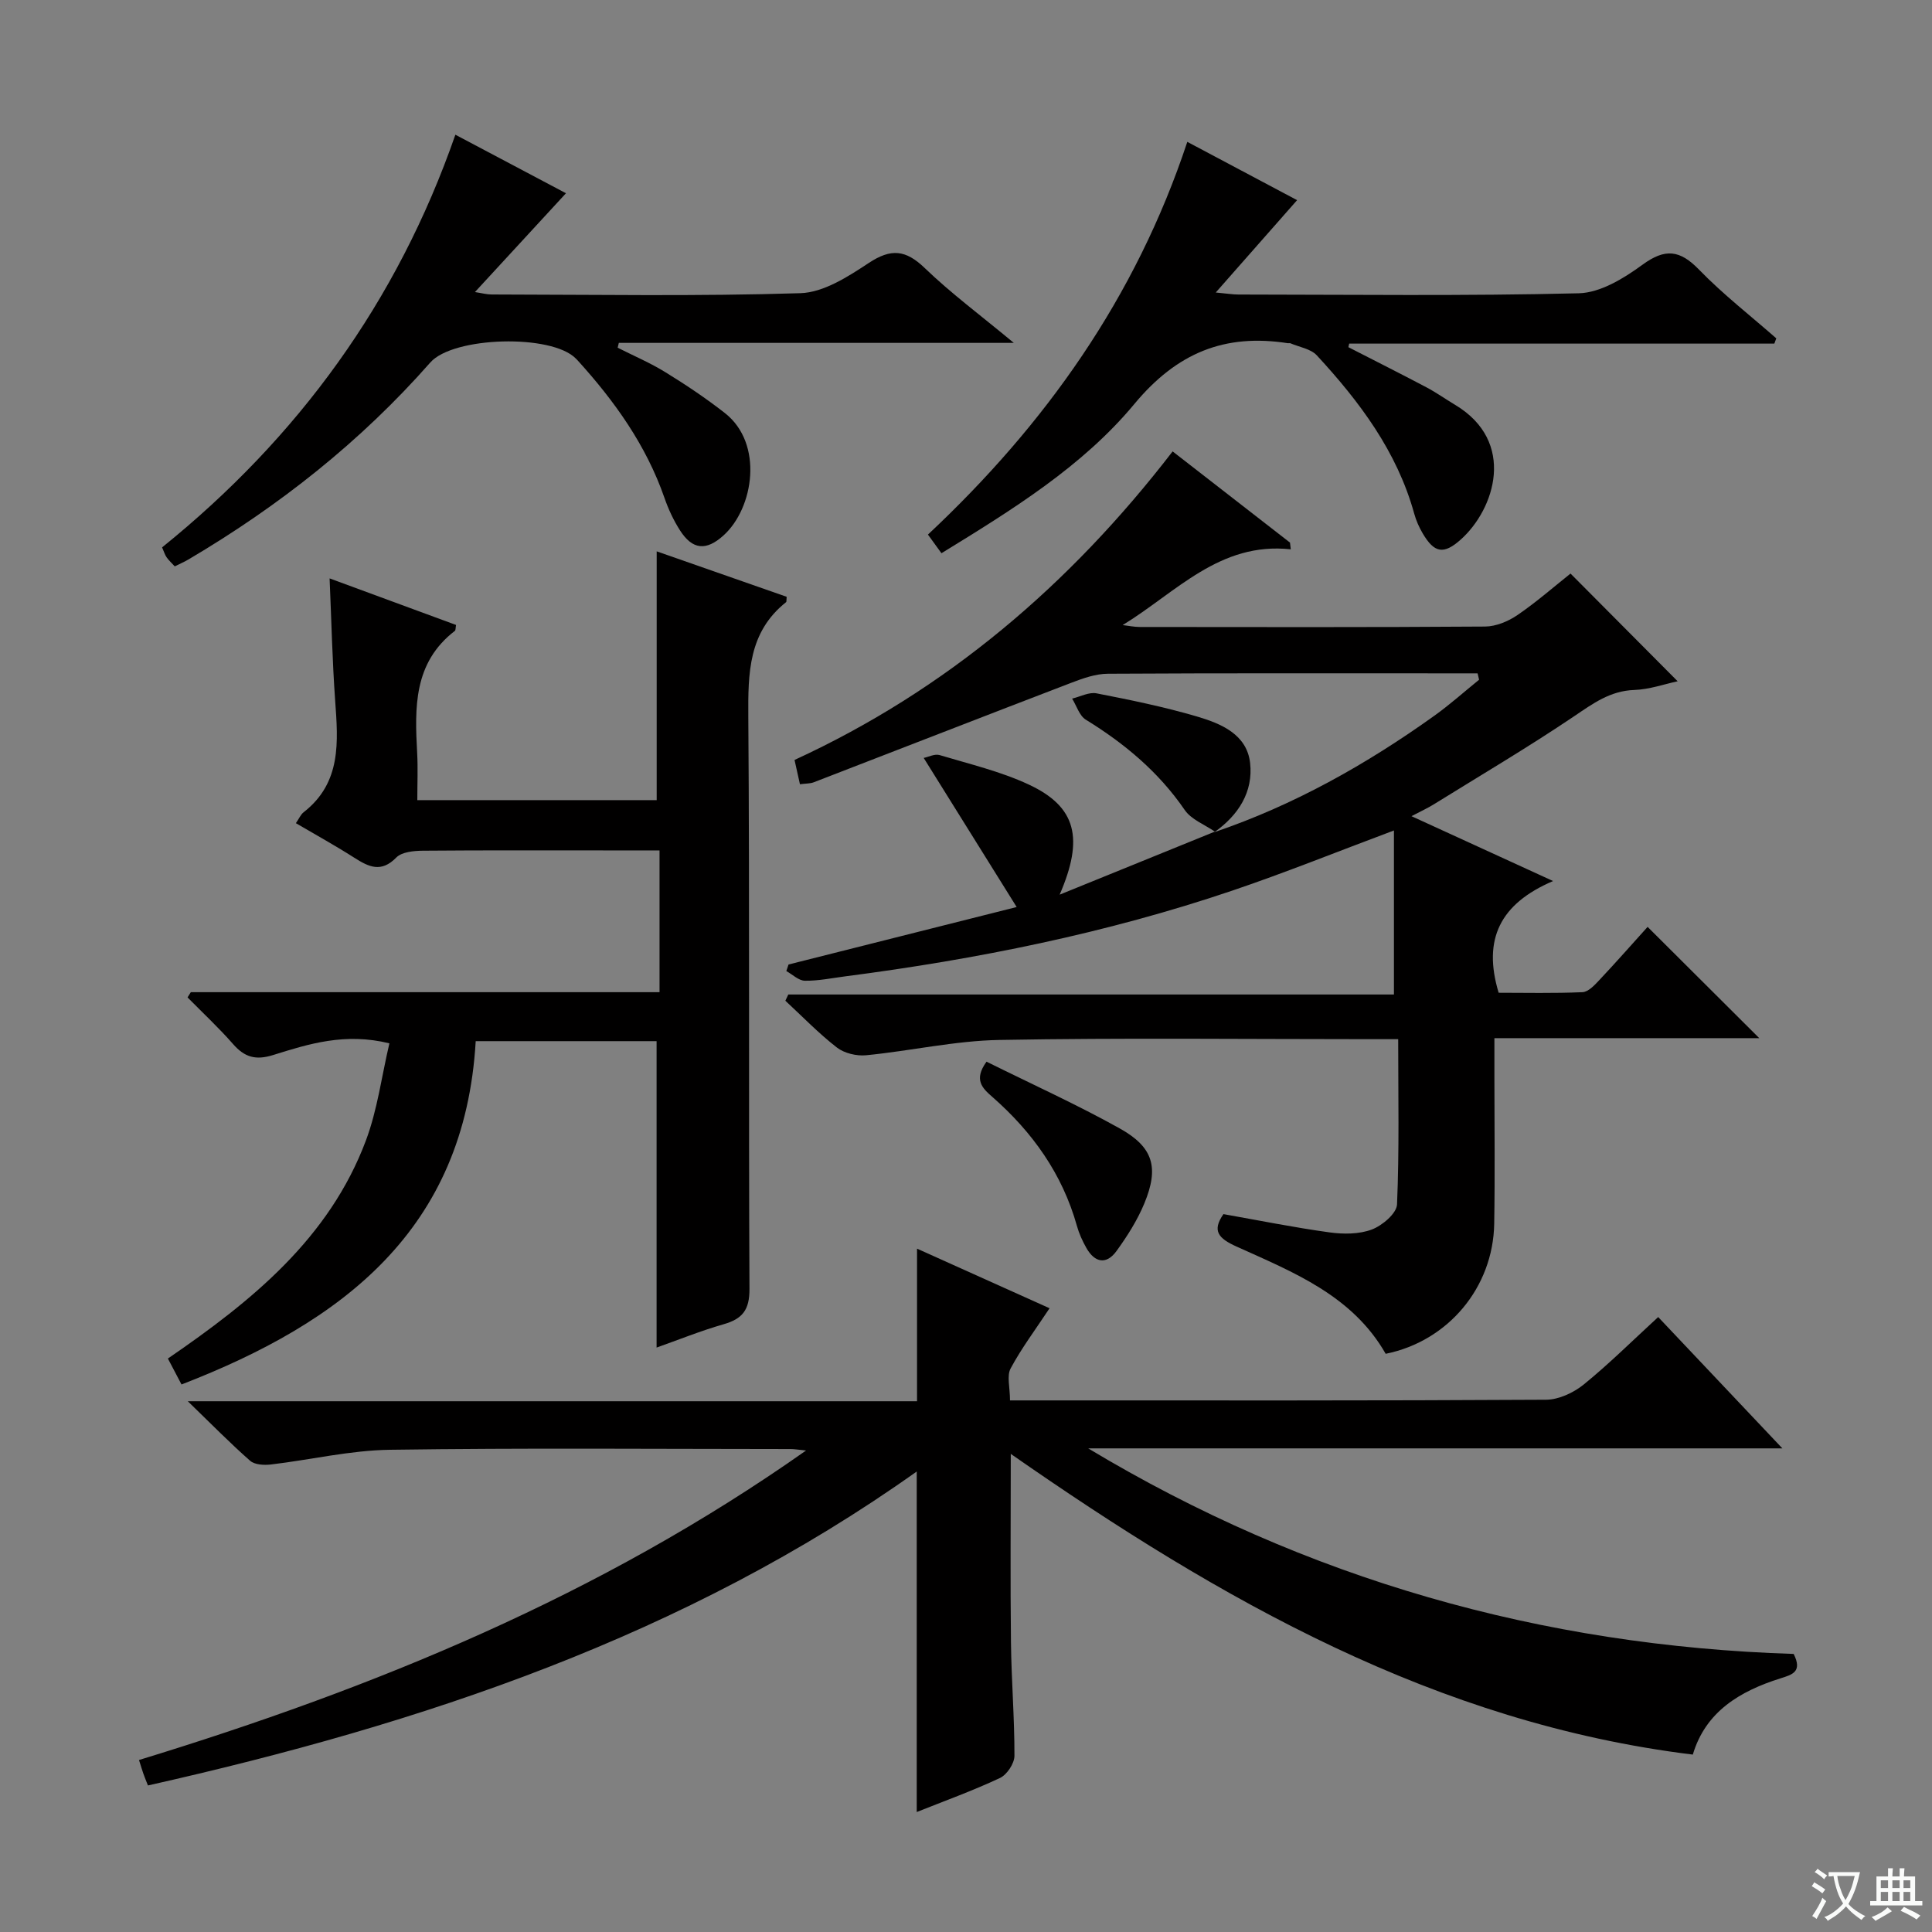 <svg enable-background="new 0 0 400 400" viewBox="0 0 400 400" xmlns="http://www.w3.org/2000/svg"><rect x="0" y="0" width="400" height="400" fill="#808080" stroke="none"/><path d="m377.9 391.2c-.2.3-.4.5-.6.8-.7-.6-1.4-1-2.2-1.5.2-.3.4-.5.5-.8.6.4 1.4.8 2.3 1.5zm-1.8 6.1c-.2-.2-.5-.4-.9-.6.4-.6.8-1.2 1.2-1.9s.7-1.3.9-1.9c.3.3.5.5.8.7-.7 1.3-1.4 2.6-2 3.7zm2.2-9c-.3.3-.5.5-.6.8-.6-.6-1.3-1.1-2-1.5.3-.3.5-.5.6-.7.6.5 1.3.9 2 1.4zm.3.2v-.9h2 4.5c-.3 1.3-.6 2.5-1 3.6s-.9 2.1-1.4 3c.4.5 1 1 1.6 1.4s1.2.8 1.9 1.1c-.3.2-.5.4-.8.8-.4-.3-1-.7-1.6-1.2s-1.2-1.1-1.6-1.6c-.5.6-1.1 1.1-1.7 1.6s-1.4.9-2.1 1.4c-.1-.3-.3-.5-.7-.8.6-.2 1.2-.5 1.9-1s1.4-1.1 2-1.8c-.5-.8-.9-1.6-1.2-2.5s-.6-2-.8-3.2c-.4.1-.7.1-1 .1zm2.5 2.7c.3 1 .7 1.7 1 2.2.3-.5.6-1.1 1-2s.6-1.9.9-3h-3.2-.4c.1.9.3 1.8.7 2.8z" fill="#fafbfa"/><path d="m396.5 388.5v1.5 3.6h1.5v.9c-.4 0-1 0-1.7 0h-7.9c-.5 0-.9 0-1.2 0v-.9h1.3v-3.5c0-.7 0-1.2 0-1.6h2.4c0-.8 0-1.4 0-1.7h1c0 .3-.1.8-.1 1.7h1.5c0-.8 0-1.4 0-1.7h1c0 .3-.1.9-.1 1.7zm-8.2 9.2c-.2-.3-.5-.5-.8-.8.8-.3 1.4-.6 1.9-.9s1-.7 1.4-1.1c.3.3.6.5.9.8-1.6 1-2.8 1.6-3.4 2zm2.6-6.8v-1.6h-1.5v1.6zm0 2.7v-1.9h-1.5v1.9zm2.4-2.7v-1.6h-1.5v1.6zm0 2.7v-1.9h-1.5v1.9zm.2 2 .7-.8c.4.2.9.5 1.6.8s1.3.7 1.8 1c-.3.3-.5.5-.8.8-.4-.3-1.5-1-3.3-1.8zm2-4.7v-1.6h-1.4v1.6zm0 2.7v-1.9h-1.4v1.9z" fill="#fafbfa"/><g fill="#010000"><path d="m189.8 375.16c0-23.56 0-46.73 0-70.5-47.99 34.11-102.35 52.23-159.17 65-.39-.99-.69-1.71-.95-2.45-.27-.77-.5-1.56-.9-2.82 48.72-14.91 95.38-33.98 138.11-64.08-1.73-.17-2.46-.3-3.18-.3-27.66-.01-55.33-.25-82.99.15-8.23.12-16.42 2.08-24.65 3.05-1.41.16-3.33.06-4.28-.77-4.1-3.6-7.93-7.51-12.91-12.33h150.98c0-10.8 0-21.02 0-31.59 8.91 4.01 18.05 8.12 27.44 12.34-2.94 4.45-5.82 8.28-8.06 12.46-.83 1.55-.13 3.91-.13 6.62h5c35.33 0 70.66.07 105.99-.14 2.63-.02 5.69-1.45 7.79-3.15 5.28-4.29 10.12-9.11 15.42-13.97 8.49 8.98 16.75 17.72 25.71 27.19-48.61 0-96.16 0-143.72 0 45.1 27.11 93.96 40.91 146.06 42.56 1.86 3.71-.3 4.29-2.75 5.06-8.39 2.65-15.49 6.88-18.13 15.78-53.12-6.53-97.76-31.97-141.21-62.26 0 13.89-.11 26.48.04 39.07.09 7.81.74 15.63.72 23.44 0 1.58-1.55 3.91-2.99 4.59-5.67 2.66-11.58 4.79-17.24 7.05z"/><path d="m251.4 172.3c16.5-5.6 31.49-14.04 45.6-24.14 3.21-2.3 6.16-4.95 9.23-7.43-.1-.44-.21-.88-.31-1.32-1.52 0-3.04 0-4.56 0-23.99 0-47.99-.06-71.98.08-2.53.01-5.15.94-7.57 1.87-17.79 6.81-35.54 13.74-53.32 20.6-.74.29-1.61.24-2.87.41-.38-1.69-.72-3.23-1.12-5.03 31.54-14.53 57-36.26 78.28-63.88 8.2 6.37 16.25 12.62 24.3 18.88.05.46.1.93.16 1.39-14.72-1.6-23.73 8.92-34.81 15.69 1.19.13 2.38.39 3.56.39 23.83.02 47.65.08 71.48-.09 2.26-.02 4.78-1.07 6.69-2.37 3.95-2.7 7.58-5.88 11-8.6 7.5 7.53 14.74 14.81 22.18 22.3-2.73.58-5.83 1.69-8.96 1.8-5.01.17-8.54 2.79-12.47 5.44-9.49 6.4-19.37 12.23-29.11 18.27-1.21.75-2.51 1.34-4.57 2.42 9.82 4.5 18.91 8.66 29.32 13.43-10.99 4.7-14.61 12.06-11.27 23.13 5.5 0 11.43.14 17.35-.12 1.21-.05 2.51-1.45 3.49-2.5 3.52-3.74 6.91-7.6 10-11.02 7.8 7.78 15.41 15.36 23.12 23.04-17.74 0-35.91 0-54.84 0v7.92c0 10.16.13 20.33-.04 30.49-.22 13.24-9.57 24.34-22.47 26.94-6.88-12.06-19.11-16.89-30.87-22.2-3.75-1.69-5.14-3.24-2.72-6.72 7.35 1.3 14.62 2.77 21.95 3.78 2.88.4 6.15.4 8.79-.6 2.16-.82 5.12-3.33 5.2-5.19.48-11.25.24-22.54.24-34.21-2.45 0-4.26 0-6.06 0-25.49 0-50.99-.3-76.48.16-9.22.16-18.4 2.27-27.63 3.17-1.97.19-4.5-.41-6.04-1.6-3.79-2.94-7.14-6.42-10.67-9.69.2-.43.41-.86.61-1.29h125.39c0-11.68 0-22.67 0-33.96-11.79 4.41-22.53 8.75-33.49 12.46-26.03 8.81-52.86 14.21-80.08 17.74-2.8.36-5.6.95-8.4.91-1.28-.02-2.55-1.3-3.83-2 .15-.45.31-.9.46-1.36 15.21-3.83 30.42-7.66 47.23-11.9-6.66-10.69-12.83-20.59-19.25-30.87.97-.19 2.28-.89 3.29-.59 6.2 1.86 12.59 3.37 18.42 6.08 9.94 4.62 11.48 11.18 6.44 22.82 10.72-4.35 21.43-8.71 32.15-13.06z"/><path d="m39.51 205.42h97.04c0-9.89 0-19.3 0-29.35-3.64 0-7.08 0-10.52 0-12.83 0-25.66-.05-38.48.06-1.88.02-4.36.25-5.5 1.41-3.13 3.2-5.68 1.96-8.67.06-3.88-2.48-7.92-4.71-12.12-7.17.67-.97 1-1.8 1.61-2.27 7.86-6.13 7.13-14.58 6.52-23.14-.59-8.25-.77-16.52-1.15-25.27 8.94 3.29 17.58 6.47 26.18 9.64-.12.62-.06 1.09-.25 1.23-8.58 6.6-8.31 15.88-7.8 25.29.17 3.13.03 6.28.03 9.75h49.56c0-16.96 0-33.98 0-51.51 8.68 3.04 17.87 6.25 26.91 9.41-.07.8-.02 1.03-.11 1.1-7.82 6.22-7.89 14.7-7.83 23.75.29 39.48.04 78.97.24 118.45.02 4.34-1.44 6.19-5.35 7.31-4.77 1.37-9.39 3.24-13.88 4.83 0-21.09 0-42.08 0-63.44-12.09 0-24.62 0-37.45 0-2.26 39.09-27.62 58.22-60.91 71.08-1.03-1.96-1.84-3.52-2.82-5.37 17.36-11.89 33.4-24.87 41-45.15 2.39-6.38 3.26-13.32 4.86-20.11-9.21-2.26-16.71.12-24.09 2.43-3.6 1.12-5.89.45-8.27-2.27-2.96-3.38-6.27-6.46-9.43-9.67.24-.36.46-.72.68-1.08z"/><path d="m94.28 27.89c8.09 4.28 15.71 8.32 22.9 12.12-6.19 6.73-12.3 13.36-18.85 20.46 1.45.22 2.45.5 3.44.5 21.32.03 42.65.4 63.95-.27 4.82-.15 9.89-3.44 14.19-6.28 4.57-3.01 7.6-2.72 11.53 1.06 5.44 5.24 11.56 9.78 18.46 15.51-28.17 0-54.98 0-81.78 0-.08.33-.16.67-.24 1 3.32 1.68 6.76 3.14 9.91 5.09 4.23 2.6 8.38 5.38 12.29 8.44 8.06 6.31 5.99 19.68-.29 25.34-3.57 3.22-6.4 3.01-9.01-1.06-1.33-2.08-2.4-4.38-3.21-6.72-3.79-10.9-10.32-20.03-17.98-28.47-.11-.12-.23-.24-.35-.36-5.01-5.15-25.41-4.59-30.15.8-14.42 16.39-31.33 29.73-50.09 40.79-.84.5-1.75.88-2.82 1.42-.62-.68-1.22-1.22-1.68-1.87-.36-.51-.54-1.15-.94-2.06 28.13-22.71 48.68-50.81 60.72-85.44z"/><path d="m367.36 71.14c-29.34 0-58.69 0-88.03 0-.05.25-.11.5-.16.74 5.38 2.76 10.78 5.47 16.12 8.29 2.05 1.08 3.96 2.44 5.96 3.64 12.78 7.64 8.21 21.64 1.17 27.91-3.53 3.15-5.47 2.78-7.86-1.28-.75-1.27-1.37-2.67-1.76-4.09-3.56-12.88-11.32-23.2-20.17-32.78-1.26-1.36-3.62-1.7-5.47-2.5-.14-.06-.33.01-.5-.01-13.08-2.04-22.98 1.96-31.81 12.59-10.75 12.94-25.29 21.9-39.93 30.89-1.01-1.39-1.84-2.54-2.8-3.86 24.3-22.77 43-49.04 53.7-81.31 8.19 4.35 15.85 8.42 22.73 12.07-5.58 6.34-10.88 12.35-16.84 19.12 2.29.21 3.51.42 4.72.42 23.48.02 46.97.32 70.44-.26 4.47-.11 9.33-3.09 13.17-5.9 4.71-3.45 7.76-3.09 11.74 1.02 4.95 5.1 10.62 9.5 15.98 14.21-.13.36-.26.73-.4 1.09z"/><path d="m204.25 219.81c9.52 4.72 18.76 8.9 27.58 13.82 6.98 3.89 8.16 8.11 5.09 15.53-1.44 3.48-3.53 6.77-5.75 9.84-2.09 2.89-4.5 2.45-6.24-.61-.81-1.43-1.52-2.98-1.96-4.56-3.01-10.77-9.21-19.44-17.51-26.72-2.09-1.82-3.92-3.56-1.21-7.3z"/><path d="m251.56 172.2c-2.14-1.48-4.92-2.51-6.29-4.52-5.4-7.87-12.44-13.74-20.47-18.68-1.33-.82-1.9-2.87-2.83-4.36 1.69-.4 3.5-1.4 5.06-1.09 6.98 1.36 13.97 2.79 20.78 4.79 4.96 1.46 10.33 3.68 11.01 9.61.68 5.98-2.42 10.85-7.41 14.35-.01 0 .15-.1.15-.1z"/></g></svg>